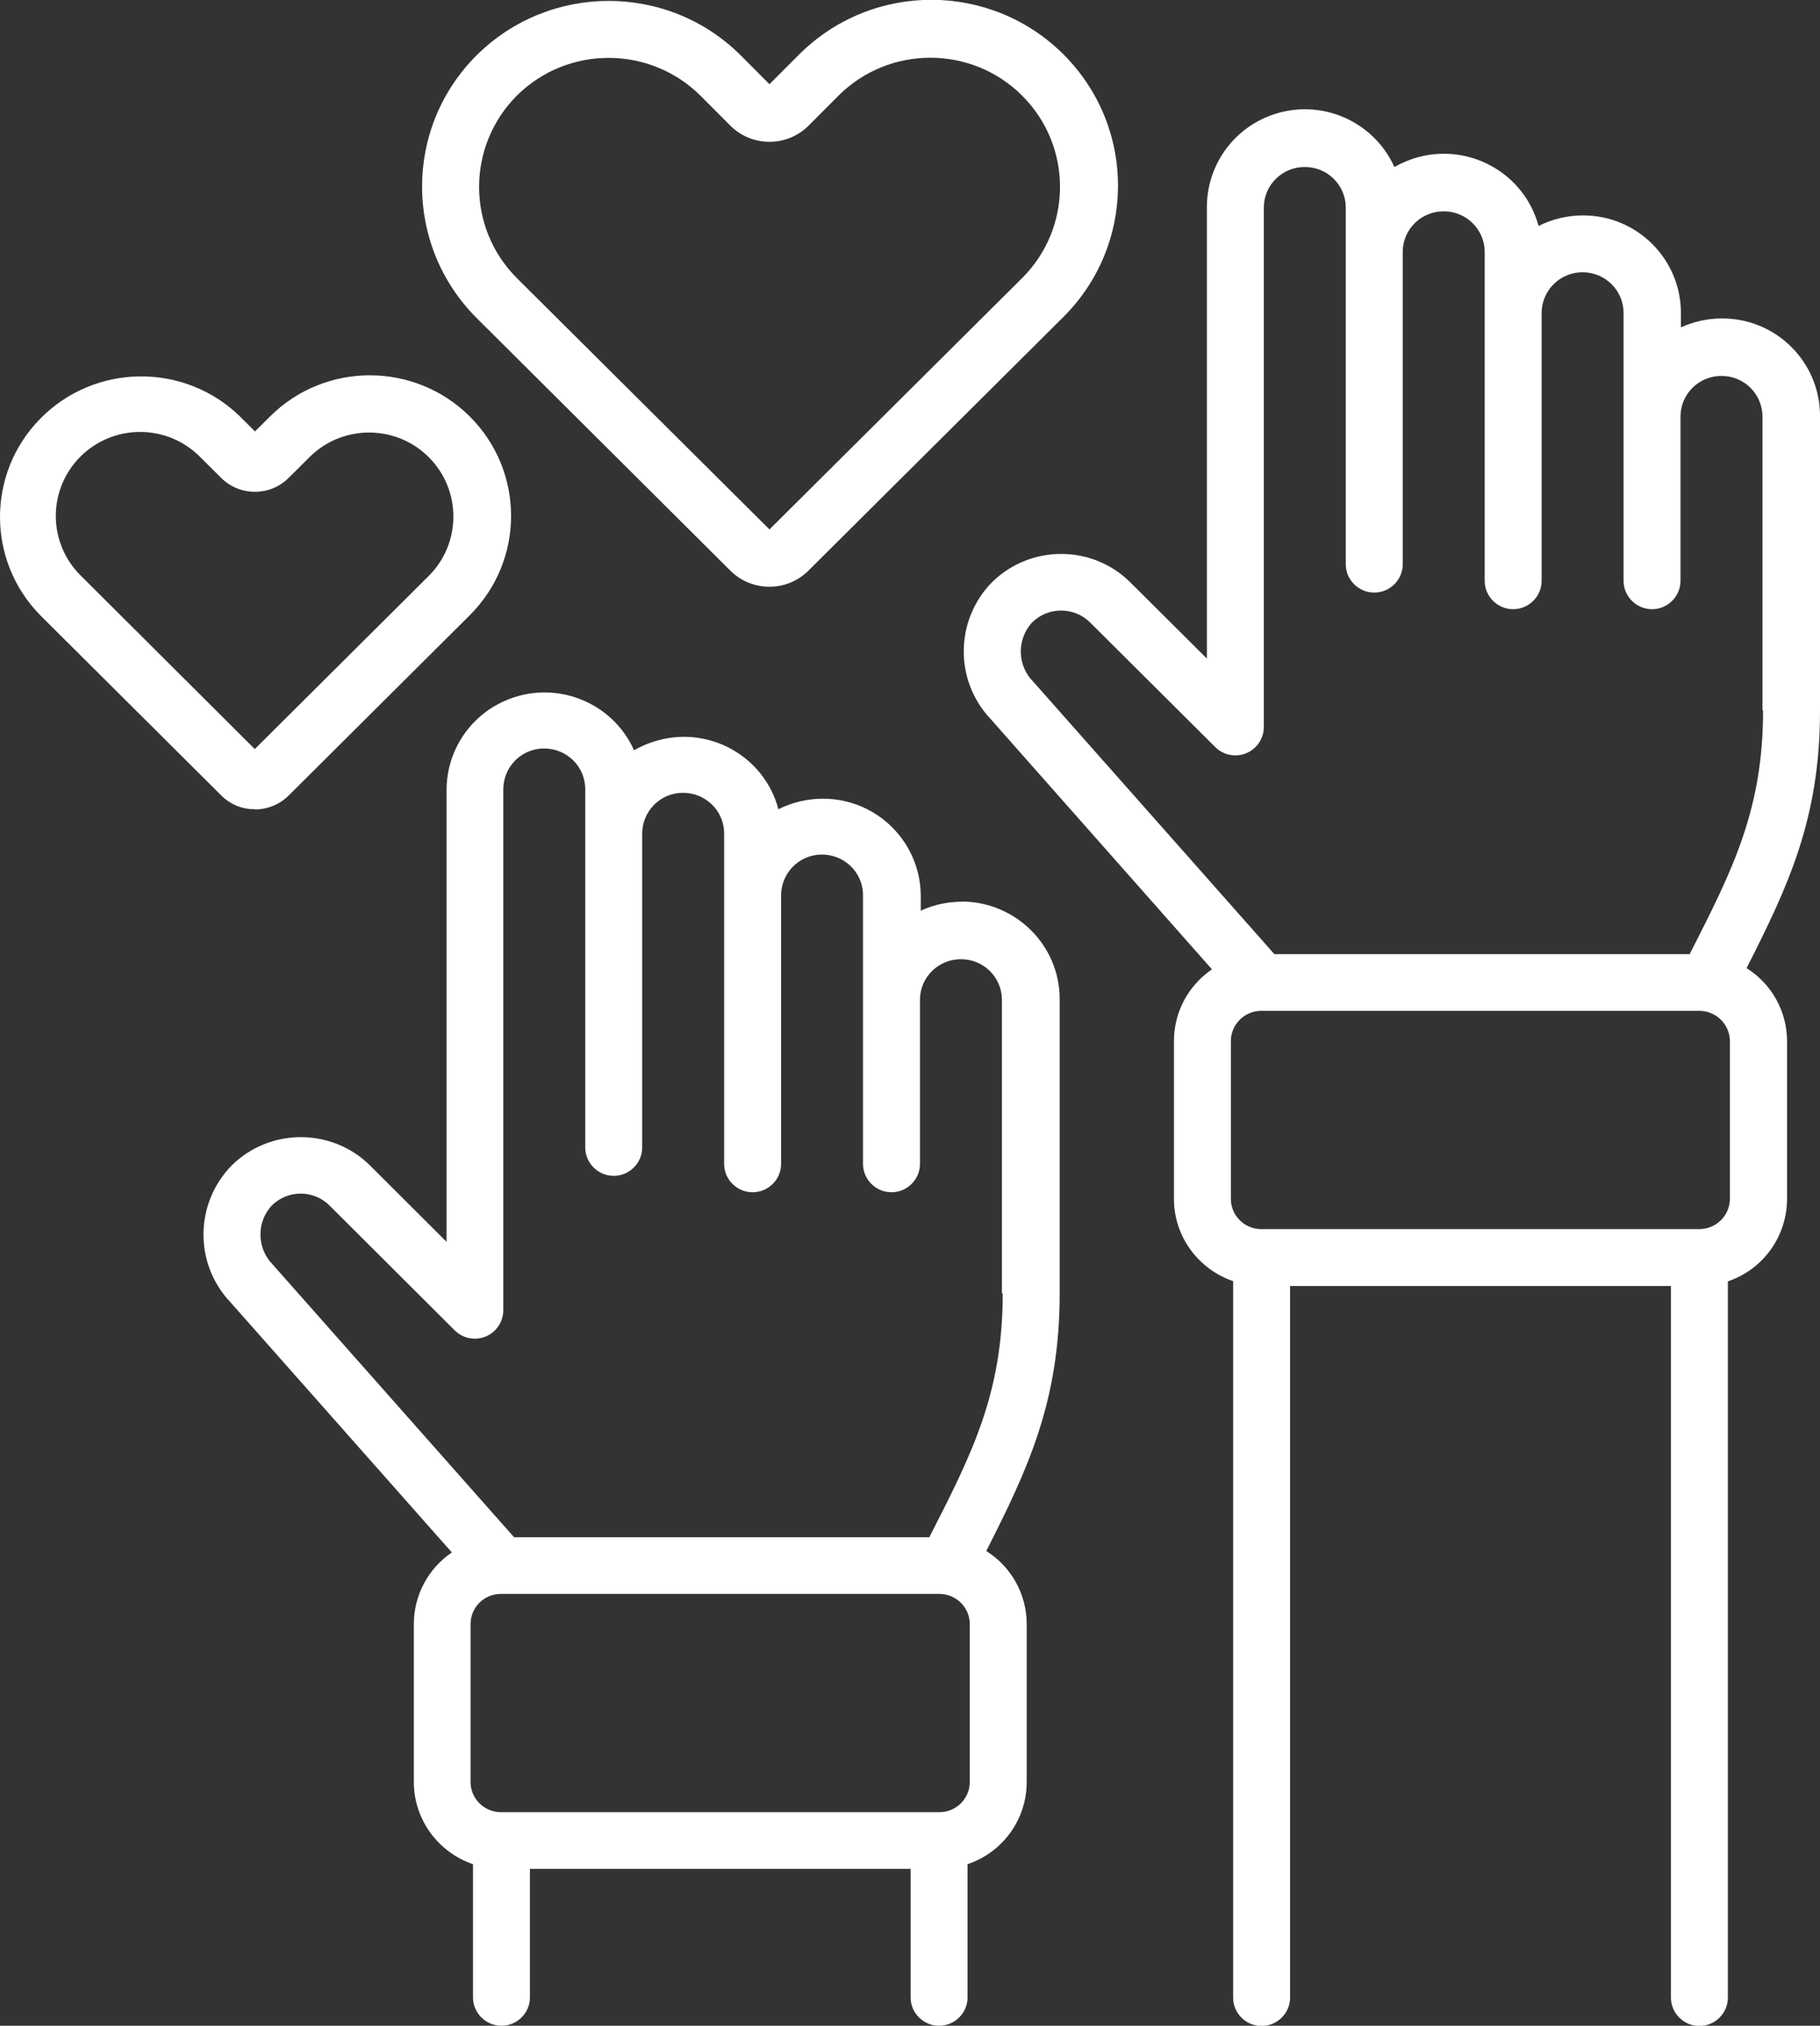 <?xml version="1.0" encoding="UTF-8"?> <svg xmlns="http://www.w3.org/2000/svg" width="71" height="79" viewBox="0 0 71 79" fill="none"><rect x="0" y="0" width="71" height="79" fill="#333333" stroke="none"/><g clip-path="url(#clip0_1916_14642)"><path d="M71 16.217C71 14.117 69.287 12.411 67.176 12.419C66.621 12.419 66.082 12.537 65.574 12.767V12.206C65.574 10.106 63.868 8.4 61.758 8.4C61.155 8.4 60.56 8.542 60.021 8.811C59.473 6.782 57.371 5.582 55.332 6.127C55.007 6.213 54.69 6.348 54.396 6.513C53.532 4.595 51.271 3.734 49.343 4.595C47.971 5.203 47.082 6.569 47.082 8.069V25.683L44.099 22.715C42.608 21.23 40.188 21.23 38.689 22.715C37.253 24.191 37.229 26.536 38.642 28.036L47.28 37.802C46.352 38.434 45.797 39.476 45.797 40.597V46.756C45.797 48.2 46.725 49.487 48.105 49.961V77.902C48.105 78.51 48.605 79.008 49.216 79.008C49.827 79.008 50.327 78.51 50.327 77.902V50.151H65.185V77.902C65.185 78.51 65.685 79.008 66.296 79.008C66.907 79.008 67.406 78.51 67.406 77.902V49.969C68.787 49.503 69.707 48.216 69.715 46.764V40.605C69.715 39.452 69.12 38.371 68.136 37.755C69.754 34.565 71 31.936 71 27.72V16.233V16.217ZM67.486 46.756C67.478 47.403 66.954 47.924 66.304 47.932H49.2C48.55 47.932 48.018 47.403 48.018 46.756V40.597C48.018 39.95 48.55 39.421 49.2 39.421H66.304C66.954 39.429 67.478 39.95 67.486 40.597V46.756ZM68.779 27.704C68.779 31.581 67.589 33.926 65.931 37.179L65.915 37.21H49.716L40.307 26.583C39.681 25.951 39.657 24.941 40.26 24.278C40.886 23.654 41.902 23.654 42.529 24.278L47.407 29.133C47.844 29.568 48.542 29.568 48.978 29.133C49.184 28.928 49.303 28.644 49.303 28.352V8.069C49.319 7.185 50.057 6.49 50.938 6.513C51.794 6.529 52.484 7.216 52.5 8.069V22.004C52.5 22.612 53 23.109 53.611 23.109C54.222 23.109 54.722 22.612 54.722 22.004V9.798C54.737 8.914 55.475 8.219 56.356 8.242C57.212 8.258 57.903 8.945 57.919 9.798V22.651C57.919 23.259 58.418 23.757 59.029 23.757C59.64 23.757 60.14 23.259 60.14 22.651V12.206C60.14 11.329 60.862 10.611 61.742 10.619C62.623 10.619 63.337 11.329 63.337 12.206V22.651C63.337 23.259 63.837 23.757 64.447 23.757C65.058 23.757 65.558 23.259 65.558 22.651V16.217C65.574 15.332 66.312 14.638 67.192 14.661C68.049 14.677 68.739 15.364 68.755 16.217V27.704H68.779ZM37.523 35.165C36.968 35.165 36.42 35.284 35.92 35.513V34.952C35.92 32.852 34.215 31.147 32.105 31.147C31.502 31.147 30.907 31.289 30.367 31.557C29.828 29.528 27.734 28.32 25.695 28.865C25.362 28.952 25.036 29.086 24.735 29.26C23.878 27.341 21.617 26.48 19.69 27.333C18.309 27.941 17.421 29.307 17.421 30.807V48.429L14.438 45.453C12.947 43.976 10.527 43.976 9.036 45.453C7.592 46.929 7.568 49.282 8.988 50.782L17.627 60.541C16.699 61.172 16.144 62.215 16.144 63.336V69.494C16.144 70.939 17.072 72.226 18.452 72.699V77.894C18.452 78.502 18.952 79 19.563 79C20.174 79 20.673 78.502 20.673 77.894V72.881H35.524V77.894C35.524 78.502 36.024 79 36.634 79C37.245 79 37.745 78.502 37.745 77.894V72.699C39.125 72.234 40.053 70.947 40.053 69.494V63.336C40.053 62.183 39.459 61.101 38.475 60.485C40.093 57.296 41.339 54.667 41.339 50.443V38.963C41.339 36.863 39.625 35.165 37.515 35.157L37.523 35.165ZM37.832 69.494C37.832 70.141 37.301 70.67 36.65 70.67H19.539C18.888 70.67 18.357 70.141 18.357 69.494V63.336C18.357 62.688 18.88 62.159 19.539 62.159H36.65C37.301 62.159 37.832 62.688 37.832 63.336V69.494ZM39.117 50.443C39.117 54.327 37.928 56.672 36.27 59.917L36.254 59.949H20.055L10.646 49.322C10.019 48.69 9.996 47.671 10.598 47.016C11.225 46.392 12.241 46.392 12.859 47.016L17.738 51.88C18.174 52.314 18.872 52.314 19.309 51.88C19.515 51.674 19.634 51.39 19.634 51.098V30.815C19.618 29.931 20.316 29.204 21.197 29.189C22.085 29.173 22.815 29.868 22.831 30.744C22.831 30.768 22.831 30.791 22.831 30.815V44.75C22.831 45.358 23.331 45.855 23.942 45.855C24.552 45.855 25.052 45.358 25.052 44.75V32.544C25.036 31.66 25.735 30.933 26.615 30.918C27.504 30.902 28.233 31.597 28.249 32.473C28.249 32.497 28.249 32.52 28.249 32.544V45.39C28.249 45.998 28.749 46.495 29.36 46.495C29.971 46.495 30.471 45.998 30.471 45.39V34.952C30.455 34.068 31.153 33.342 32.033 33.326C32.922 33.31 33.652 34.005 33.667 34.881C33.667 34.905 33.667 34.928 33.667 34.952V45.39C33.667 45.998 34.167 46.495 34.778 46.495C35.389 46.495 35.889 45.998 35.889 45.39V38.963C35.905 38.079 36.642 37.384 37.523 37.408C38.38 37.423 39.07 38.11 39.086 38.963V50.443H39.117ZM28.487 22.249C29.32 23.086 30.685 23.093 31.526 22.265C31.526 22.265 31.526 22.265 31.534 22.257L41.442 12.403C44.306 9.593 44.345 5.013 41.521 2.155C38.697 -0.695 34.096 -0.734 31.224 2.076C31.2 2.1 31.169 2.132 31.145 2.155L30.018 3.284L28.892 2.155C26.052 -0.671 21.443 -0.671 18.595 2.155C15.755 4.982 15.755 9.569 18.595 12.403L28.487 22.249ZM20.166 3.726C22.141 1.768 25.338 1.768 27.321 3.726L28.495 4.903C29.336 5.74 30.701 5.74 31.541 4.903L32.715 3.726C34.691 1.76 37.896 1.76 39.871 3.726C41.846 5.692 41.846 8.882 39.871 10.848L30.018 20.646L20.166 10.848C18.198 8.882 18.198 5.7 20.166 3.726ZM9.948 31.565C10.44 31.565 10.916 31.368 11.265 31.02L18.325 23.994C20.475 21.854 20.475 18.38 18.325 16.24C16.175 14.101 12.685 14.101 10.535 16.24L9.948 16.825L9.361 16.24C7.187 14.124 3.697 14.164 1.571 16.327C-0.524 18.459 -0.524 21.862 1.571 23.994L8.631 31.02C8.98 31.368 9.448 31.565 9.948 31.557V31.565ZM3.141 17.804C4.427 16.525 6.505 16.525 7.79 17.804L8.631 18.64C9.353 19.359 10.535 19.359 11.257 18.64L12.098 17.804C13.391 16.54 15.477 16.556 16.747 17.851C18 19.122 18 21.167 16.747 22.438L9.94 29.212L3.141 22.438C1.856 21.159 1.856 19.083 3.141 17.804Z" fill="white"></path></g><defs><clipPath id="clip0_1916_14642"><rect width="71" height="79" fill="white"></rect></clipPath></defs></svg> 